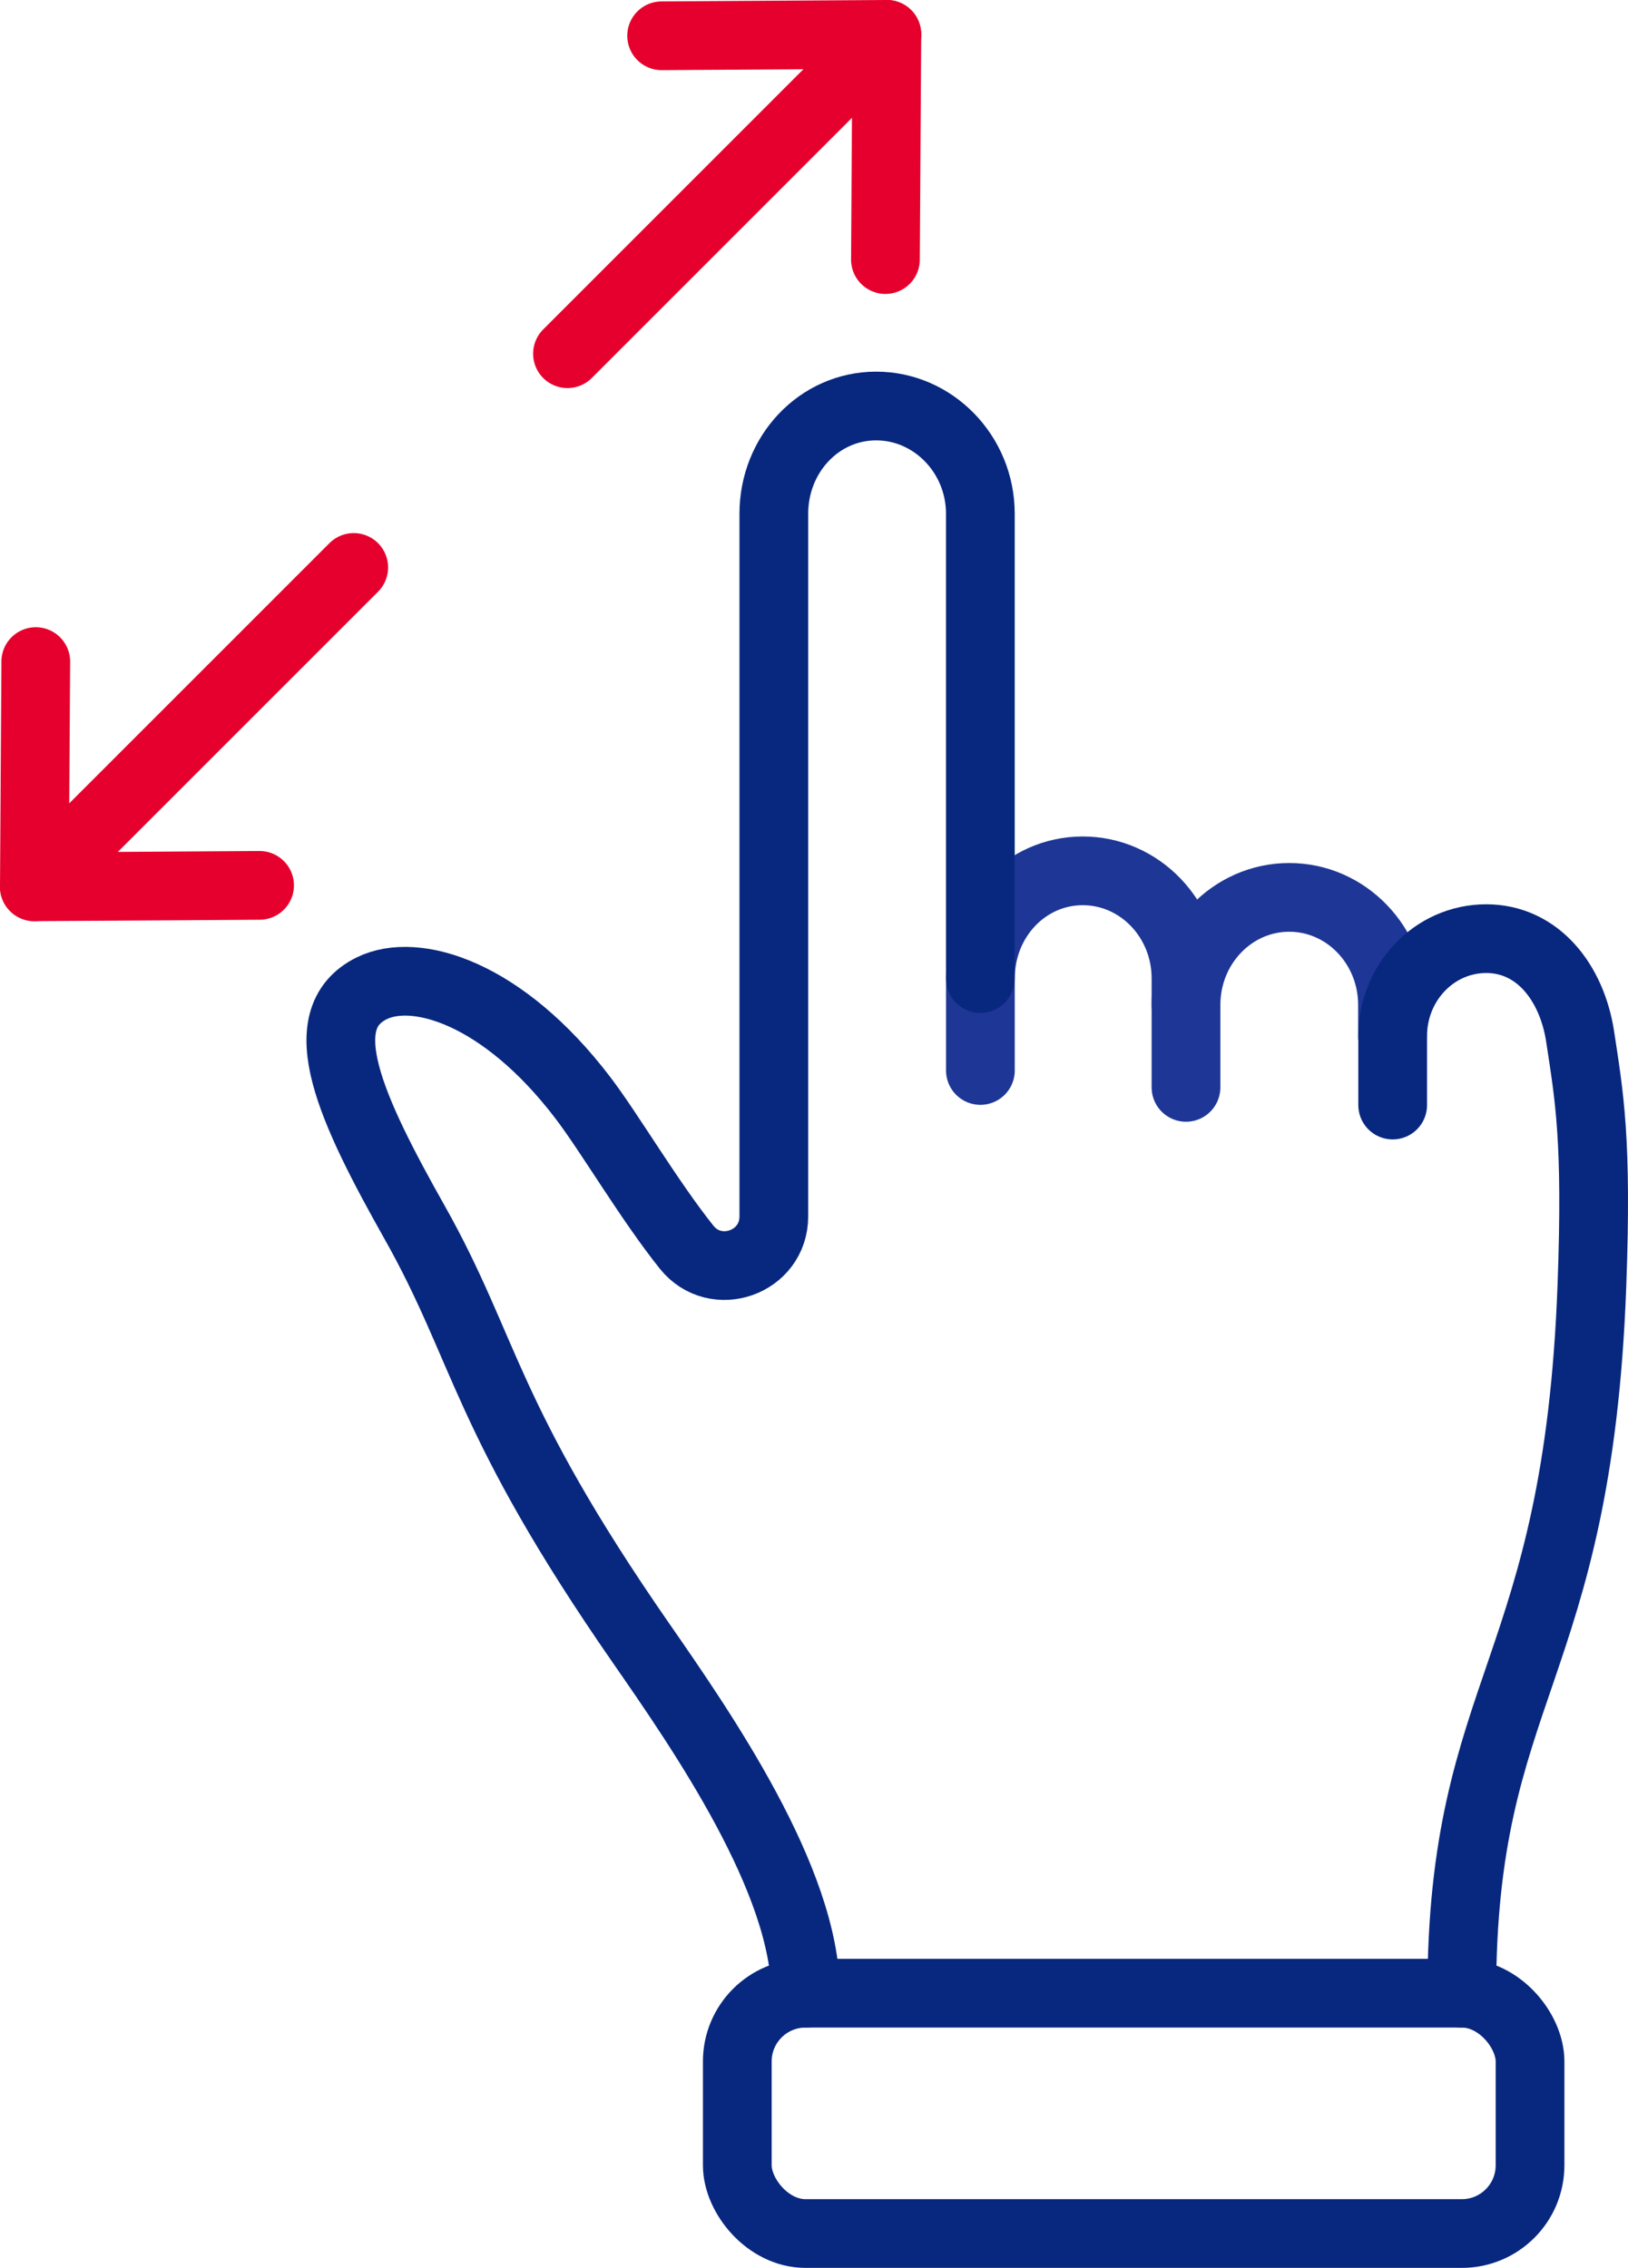 <svg id="Layer_1" data-name="Layer 1" xmlns="http://www.w3.org/2000/svg" width="435.43" height="606.62" viewBox="0 0 435.43 606.62"><path d="M606.85,546.42v-7.16c0-15.9-12.4-28.78-27.65-28.76s-27.37,12.92-27.34,28.82V563.9" transform="translate(-289.64 -277.57)" style="fill:none;stroke:#1e3796;stroke-linecap:round;stroke-linejoin:round;stroke-width:18.382px"/><path d="M662.08,554.83v-8.47c0-15.9-12.4-28.78-27.65-28.76s-27.6,12.92-27.58,28.82v22" transform="translate(-289.64 -277.57)" style="fill:none;stroke:#1e3796;stroke-linecap:round;stroke-linejoin:round;stroke-width:18.382px"/><path d="M680.61,810.72c0-82.11,31-85.49,34.81-189.39,1.43-38.86-.7-50.43-3.16-66.56-2.19-14.28-11.27-26.14-25.13-26.13s-25.07,11.74-25,26.19v18.32" transform="translate(-289.64 -277.57)" style="fill:none;stroke:#08287f;stroke-linecap:round;stroke-linejoin:round;stroke-width:18.382px"/><rect x="197.2" y="533.14" width="212.03" height="64.28" rx="18.25" style="fill:none;stroke:#08287f;stroke-linecap:round;stroke-linejoin:round;stroke-width:18.382px"/><path d="M505.09,810.72c0-30.18-27.73-70.2-44-93.65-42-60.54-41.29-78.33-60.51-112.46-17-30.18-28.3-54.41-11.52-62.69,11.69-5.78,35,1.09,56.48,29.29,7.15,9.37,17.66,27.33,27.73,39.94,7.74,9.67,23.34,4.17,23.34-8.22V415c0-15.91,12.09-28.81,27.34-28.83s27.87,12.86,27.9,28.76V539.32" transform="translate(-289.64 -277.57)" style="fill:none;stroke:#08287f;stroke-linecap:round;stroke-linejoin:round;stroke-width:18.382px"/><line x1="151.78" y1="94.61" x2="237.2" y2="9.19" style="fill:none;stroke:#e6002d;stroke-linecap:round;stroke-linejoin:round;stroke-width:18.382px"/><polyline points="236.82 69.43 237.2 9.19 176.96 9.57" style="fill:none;stroke:#e6002d;stroke-linecap:round;stroke-linejoin:round;stroke-width:18.382px"/><line x1="94.61" y1="151.78" x2="9.19" y2="237.2" style="fill:none;stroke:#e6002d;stroke-linecap:round;stroke-linejoin:round;stroke-width:18.382px"/><polyline points="9.57 176.96 9.19 237.2 69.43 236.82" style="fill:none;stroke:#e6002d;stroke-linecap:round;stroke-linejoin:round;stroke-width:18.382px"/></svg>